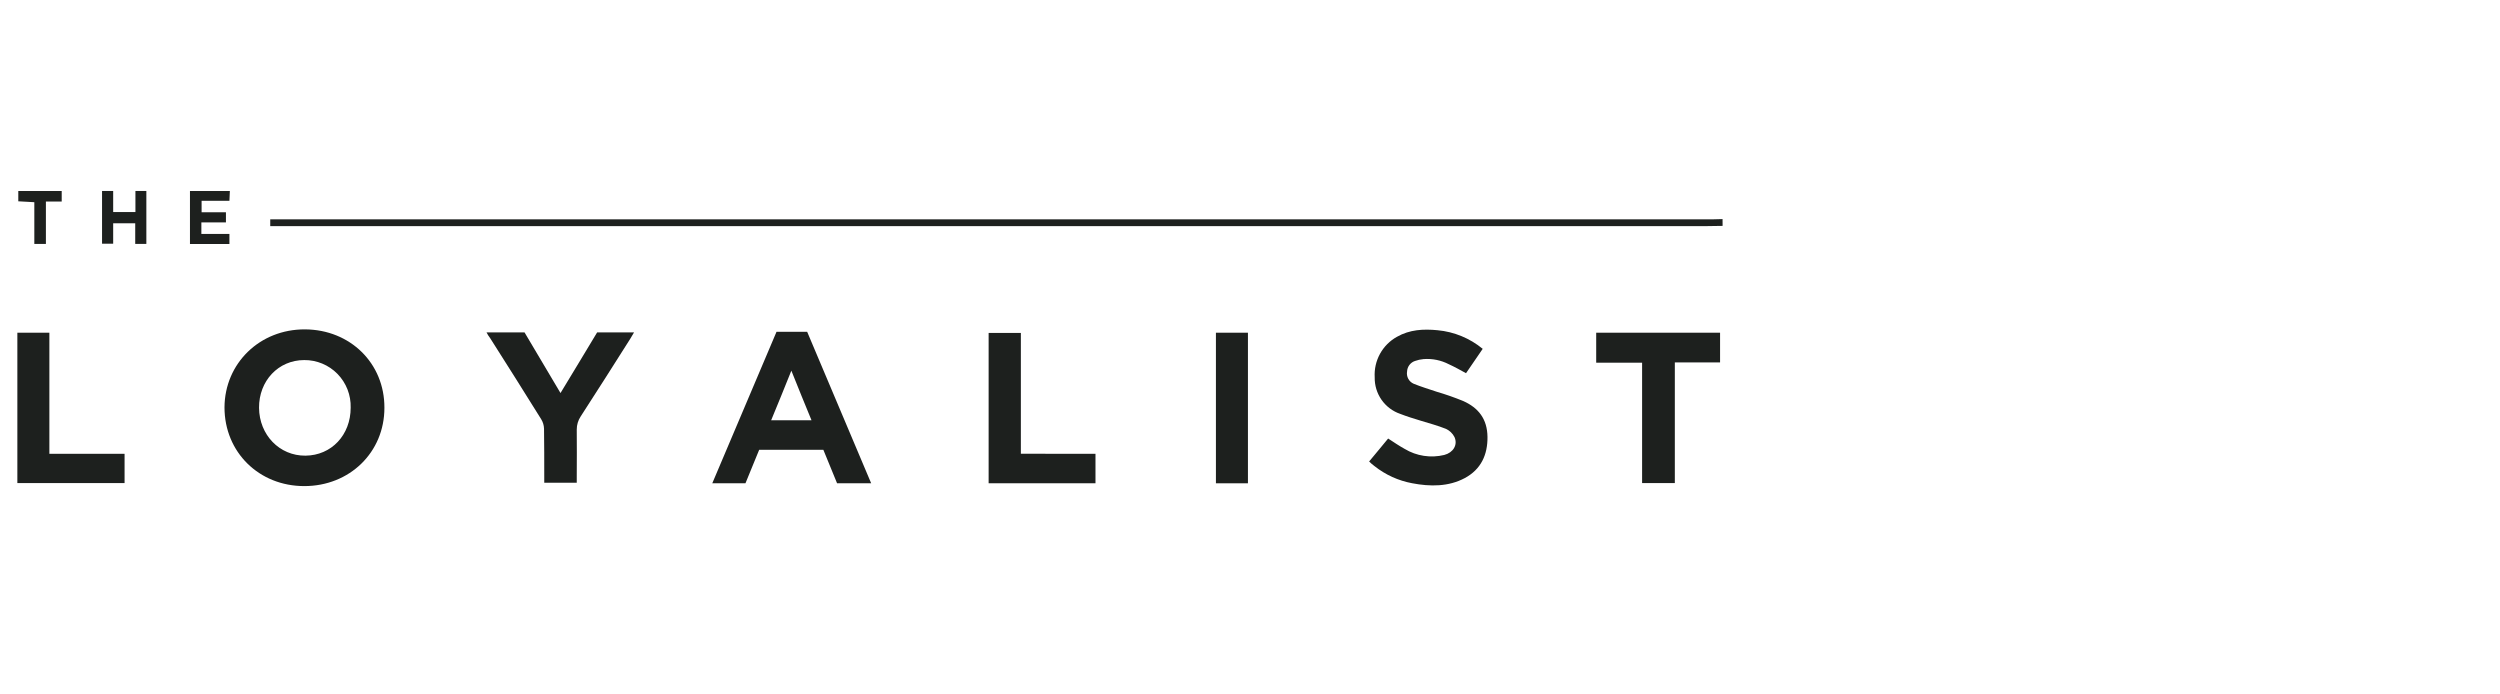 <svg xmlns="http://www.w3.org/2000/svg" fill="none" viewBox="0 0 144 40" height="40" width="144">
<path fill="#1D201E" d="M99.222 13.011C98.93 13.011 98.622 13.024 98.327 13.024H15.566V12.634H98.194C98.542 12.634 98.876 12.634 99.219 12.619L99.222 13.011Z"></path>
<path fill="#1D201E" d="M13.24 11C13.227 11.175 13.227 11.338 13.215 11.567H11.612V12.227H13.014V12.81H11.599V13.475H13.215V14.055H10.942V11H13.24Z"></path>
<path fill="#1D201E" d="M8.43 11V14.049H7.789V12.861H6.519V14.037H5.878V11H6.519V12.214H7.801V11H8.43Z"></path>
<path fill="#1D201E" d="M3.554 11V11.608H2.644V14.049H1.977V11.647C1.669 11.621 1.374 11.621 1.054 11.595V11H3.554Z"></path>
<path fill="#1D201E" d="M22.142 23.493C22.142 26.055 20.137 27.999 17.526 27.999C14.916 27.999 12.931 26.043 12.931 23.465C12.944 20.928 14.962 18.959 17.567 18.972C20.173 18.985 22.155 20.928 22.142 23.493ZM17.526 20.74C16.029 20.74 14.908 21.942 14.921 23.493C14.934 25.045 16.095 26.259 17.593 26.246C19.091 26.233 20.199 25.058 20.199 23.48C20.209 23.122 20.146 22.765 20.016 22.431C19.885 22.097 19.689 21.793 19.439 21.537C19.189 21.281 18.89 21.079 18.56 20.942C18.23 20.805 17.876 20.736 17.519 20.74H17.526Z"></path>
<path fill="#1D201E" d="M47.426 25.91H43.728C43.471 26.557 43.192 27.199 42.938 27.838H41.027C42.271 24.897 43.5 21.997 44.728 19.11H46.492C47.723 22.01 48.939 24.897 50.18 27.838H48.216C47.959 27.204 47.693 26.557 47.426 25.91ZM46.744 24.209C46.356 23.252 45.974 22.348 45.582 21.35C45.179 22.348 44.813 23.265 44.418 24.209H46.744Z"></path>
<path fill="#1D201E" d="M78.862 26.581C79.25 26.123 79.596 25.692 79.957 25.259C80.291 25.476 80.586 25.679 80.906 25.855C81.592 26.269 82.413 26.395 83.191 26.205C83.704 26.071 83.981 25.625 83.778 25.174C83.672 24.966 83.498 24.8 83.286 24.702C82.817 24.514 82.309 24.378 81.829 24.231C81.427 24.109 81.027 23.986 80.652 23.839C80.217 23.69 79.84 23.406 79.575 23.027C79.311 22.648 79.174 22.195 79.183 21.733C79.155 21.262 79.261 20.793 79.488 20.38C79.715 19.967 80.054 19.627 80.465 19.4C81.201 18.982 81.989 18.941 82.804 19.021C83.758 19.11 84.664 19.483 85.404 20.093C85.084 20.565 84.763 21.037 84.443 21.496C84.097 21.307 83.789 21.132 83.453 20.98C83.004 20.748 82.5 20.645 81.996 20.684C81.828 20.698 81.663 20.735 81.504 20.792C81.375 20.834 81.263 20.915 81.181 21.023C81.1 21.131 81.053 21.262 81.047 21.398C81.023 21.541 81.047 21.689 81.115 21.817C81.184 21.945 81.294 22.046 81.427 22.104C81.855 22.279 82.309 22.413 82.75 22.563C83.272 22.716 83.785 22.895 84.289 23.102C85.158 23.493 85.666 24.133 85.679 25.164C85.692 26.195 85.304 27.038 84.371 27.538C83.438 28.038 82.378 28.035 81.337 27.834C80.547 27.687 79.804 27.349 79.173 26.849C79.062 26.769 78.959 26.679 78.862 26.581Z"></path>
<path fill="#1D201E" d="M28.023 19.146H30.213C30.882 20.277 31.561 21.424 32.285 22.639C33.005 21.437 33.7 20.319 34.395 19.146H36.521C36.426 19.306 36.373 19.404 36.306 19.509C35.357 21.007 34.408 22.505 33.447 23.987C33.298 24.211 33.22 24.475 33.221 24.745C33.234 25.634 33.221 26.549 33.221 27.428V27.807H31.349C31.349 27.67 31.349 27.549 31.349 27.441C31.349 26.523 31.349 25.608 31.336 24.691C31.33 24.499 31.274 24.312 31.174 24.149C30.2 22.584 29.223 21.033 28.235 19.481C28.154 19.376 28.083 19.264 28.023 19.146Z"></path>
<path fill="#1D201E" d="M96.47 27.825H94.585V20.891H91.941V19.164H99.076V20.875H96.47V27.825Z"></path>
<path fill="#1D201E" d="M63.1 26.139V27.837H56.945V19.176H58.802V26.136L63.1 26.139Z"></path>
<path fill="#1D201E" d="M7.175 27.825H1V19.164H2.844V26.139H7.175V27.825Z"></path>
<path fill="#1D201E" d="M70.037 19.164H71.881V27.838H70.037V19.164Z"></path>
</svg>
